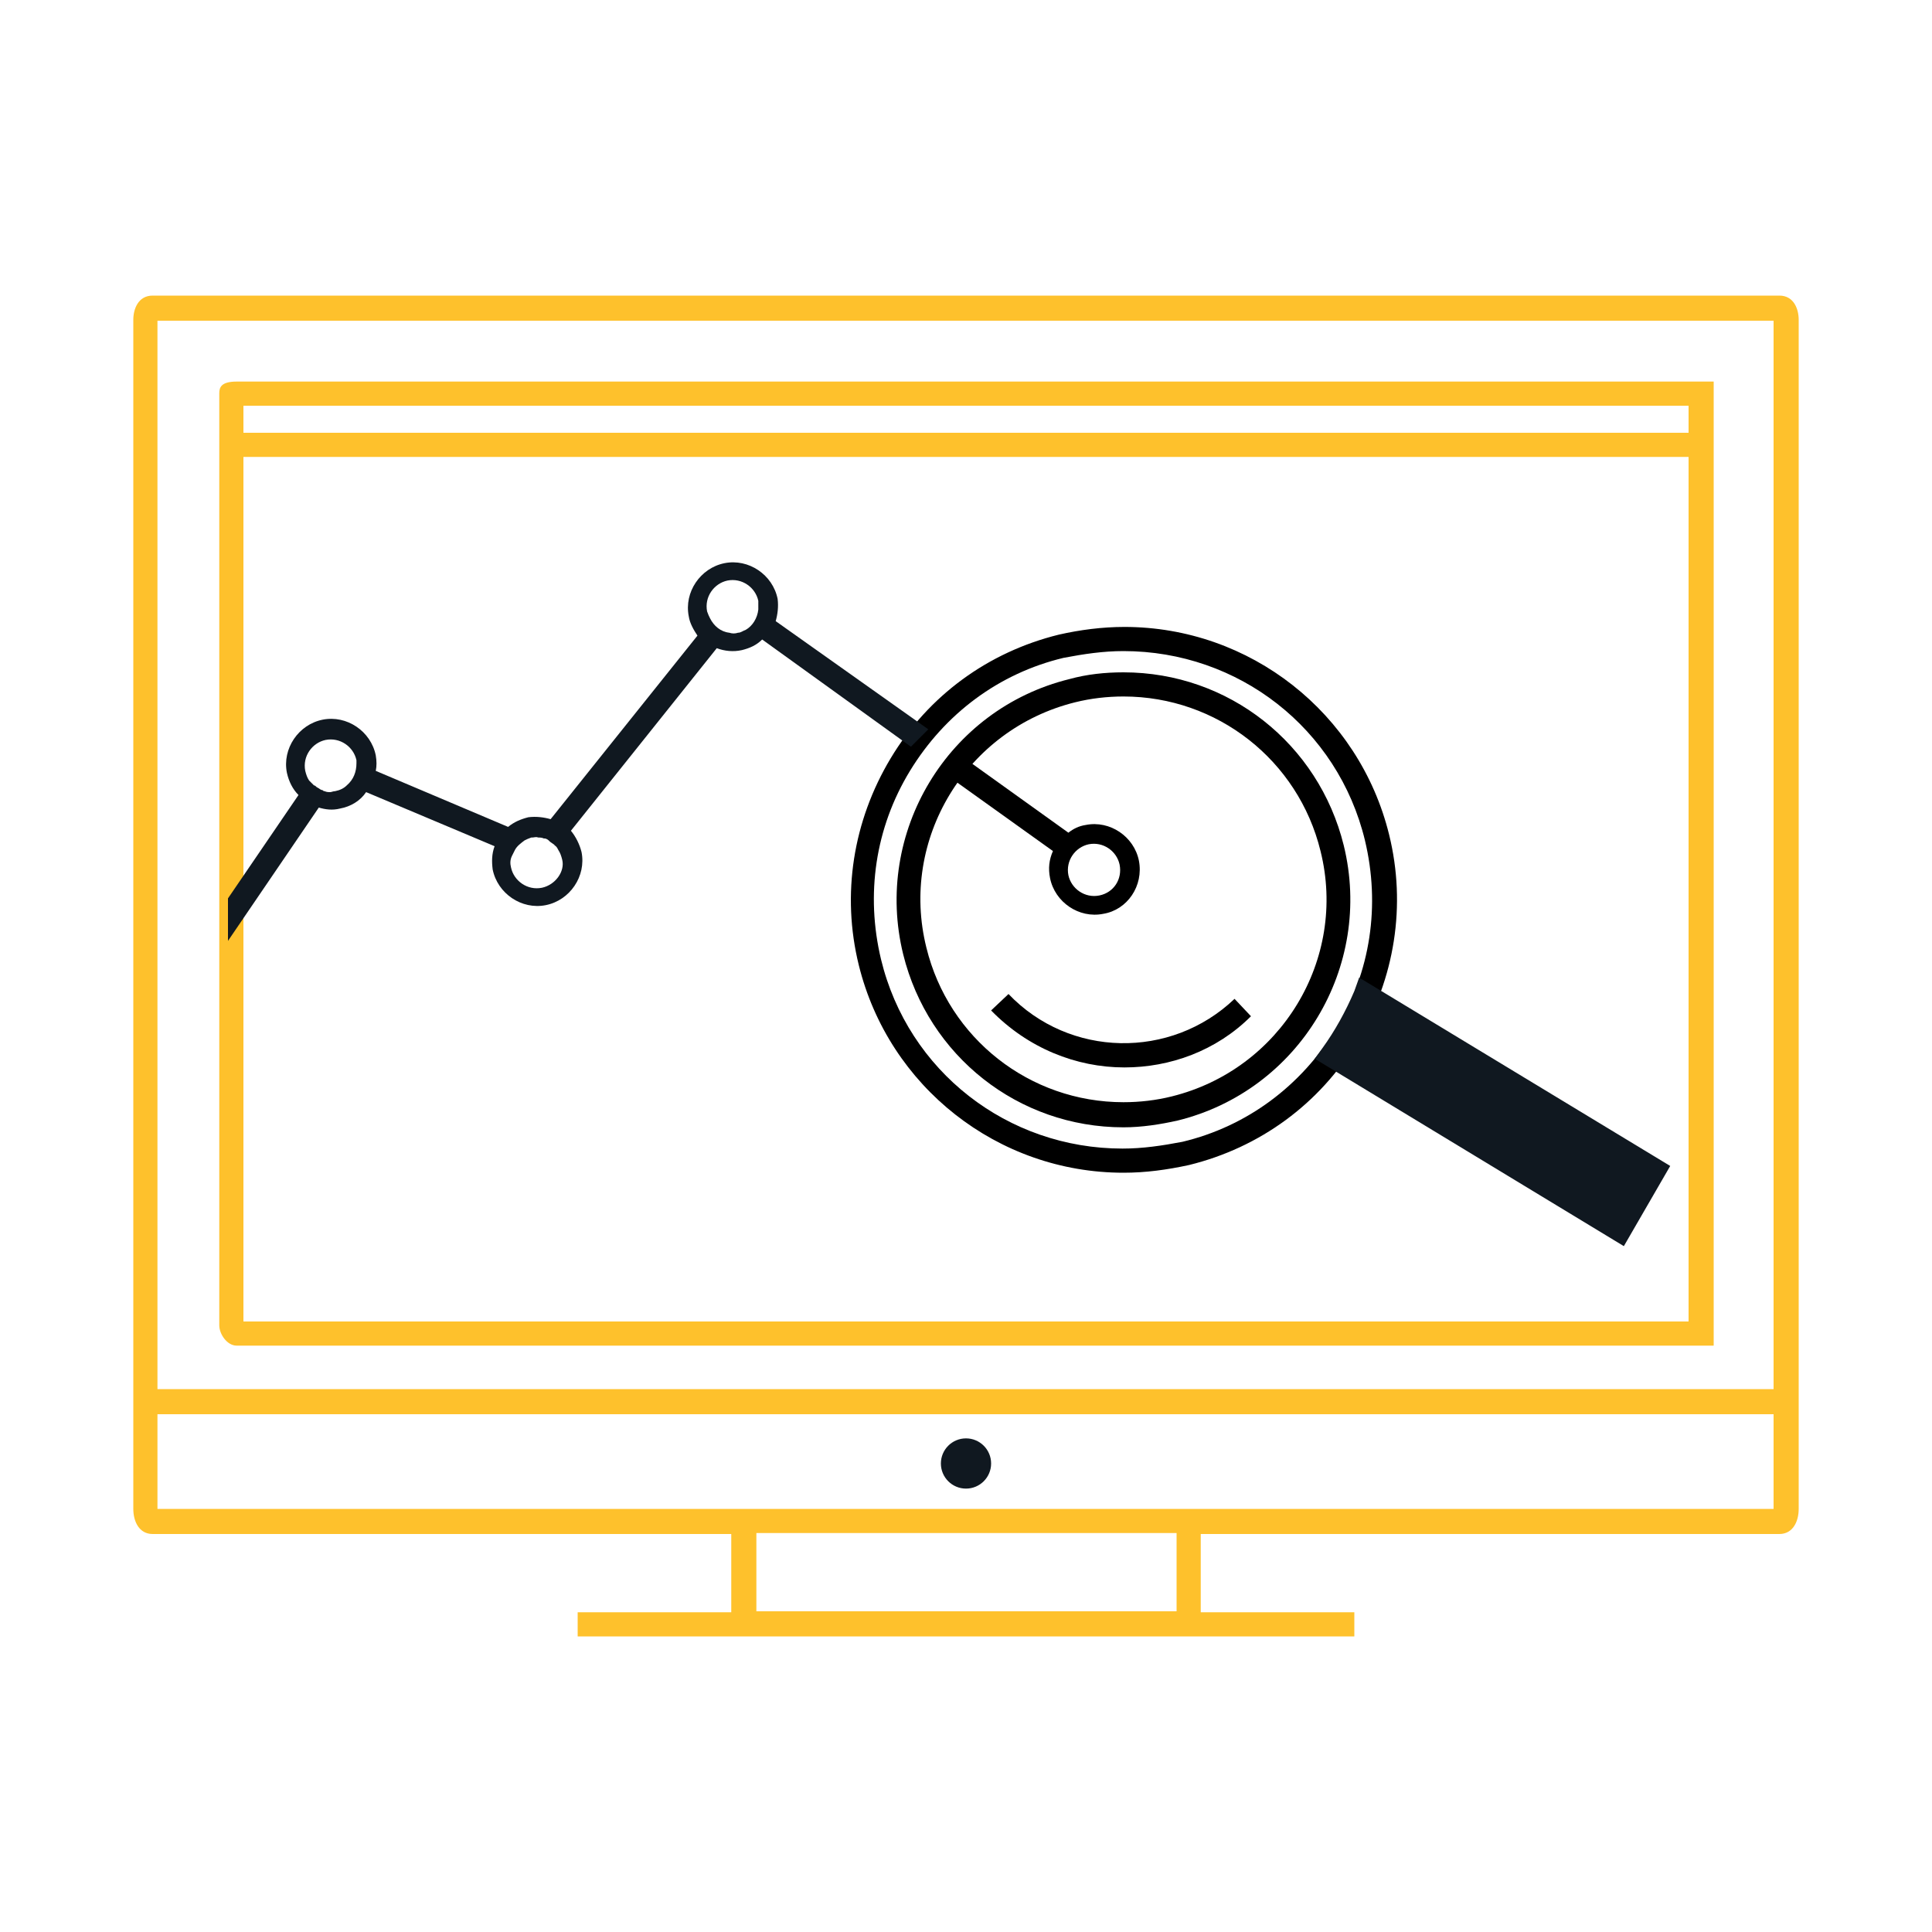 <svg xmlns="http://www.w3.org/2000/svg" width="300" height="300" viewBox="0 0 300 300" fill="none"><path d="M36.75 208.95H266.1V59.25H36.75C34.35 59.25 34.05 60.15 34.05 61.05V205.8C34.05 207.15 35.25 208.95 36.75 208.95ZM37.8 63H262.2V67.2H37.8V63ZM37.8 70.95H262.2V205.2H37.8V70.95Z" fill="#FEC12C"></path><path d="M150 231.15C152.154 231.15 153.9 229.404 153.9 227.25C153.9 225.096 152.154 223.35 150 223.35C147.846 223.35 146.1 225.096 146.1 227.25C146.1 229.404 147.846 231.15 150 231.15Z" fill="#101820"></path><path d="M276.3 45.9H23.7C21.45 45.9 20.7 48 20.7 49.65V234.3C20.7 236.25 21.6 238.2 23.7 238.2H113.55V250.35H89.7V254.1H210.3V250.35H186.45V238.2H276.3C278.4 238.2 279.3 236.25 279.3 234.3V49.65C279.3 48 278.55 45.9 276.3 45.9ZM182.55 250.2H117.45V238.05H182.7V250.2H182.55ZM275.55 234.3H24.45V219.6H275.4V234.3H275.55ZM275.55 215.7H24.45V49.8H275.4V215.7H275.55Z" fill="#FEC12C"></path><path d="M174.45 182.1C154.95 182.1 138 168.75 133.35 149.85C130.65 138.9 132.45 127.5 138.3 117.75C144.15 108 153.45 101.25 164.4 98.55C167.7 97.8 171.15 97.35 174.6 97.35C194.1 97.35 211.05 110.7 215.7 129.6C218.4 140.55 216.6 151.95 210.75 161.7C204.9 171.45 195.6 178.2 184.65 180.9C181.2 181.65 177.9 182.1 174.45 182.1ZM174.45 101.1C171.3 101.1 168.3 101.55 165.15 102.15C155.1 104.55 146.7 110.85 141.3 119.7C135.9 128.55 134.4 138.9 136.8 148.95C141 166.35 156.45 178.35 174.3 178.35C177.45 178.35 180.45 177.9 183.6 177.3C193.65 174.9 202.05 168.6 207.45 159.75C212.85 150.9 214.35 140.55 211.95 130.5C207.75 113.1 192.3 101.1 174.45 101.1Z" fill="black"></path><path d="M174.45 175.05C158.1 175.05 144.15 163.95 140.25 148.2C135.6 129.3 147.15 110.1 166.05 105.45C168.75 104.7 171.6 104.4 174.45 104.4C190.8 104.4 204.75 115.5 208.65 131.25C213.3 150.15 201.75 169.35 182.85 174C180.15 174.6 177.3 175.05 174.45 175.05ZM174.45 108.15C171.9 108.15 169.35 108.45 166.95 109.05C150 113.25 139.65 130.35 143.85 147.15C147.3 161.25 159.9 171.15 174.45 171.15C177 171.15 179.55 170.85 181.95 170.25C198.9 166.05 209.25 148.95 205.05 132.15C201.6 118.05 189 108.15 174.45 108.15Z" fill="black"></path><path d="M174.6 165.75C167.1 165.75 159.6 162.75 153.9 156.9L156.6 154.35C166.05 164.25 181.8 164.55 191.7 155.1L194.25 157.8C188.85 163.2 181.65 165.75 174.6 165.75Z" fill="black"></path><path d="M212.1 154.8C210.75 158.1 209.1 161.25 207 163.95L251.55 190.95L256.95 181.95L212.1 154.8Z" fill="#101820"></path><path d="M252.15 193.5L204.15 164.4L205.35 162.75C207.3 160.05 208.95 157.05 210.3 153.9L211.05 151.8L259.35 181.05L252.15 193.5ZM209.55 163.35L250.8 188.4L254.25 182.55L213 157.5C211.95 159.6 210.9 161.55 209.55 163.35Z" fill="#101820"></path><path d="M176.85 133.65C176.1 129.9 172.35 127.35 168.6 128.1C167.55 128.25 166.65 128.7 165.9 129.3L150 117.9C148.95 118.65 148.05 119.55 147.15 120.45L163.5 132.15C162.9 133.5 162.75 134.85 163.05 136.35C163.8 140.1 167.55 142.65 171.3 141.9C175.05 141.3 177.6 137.55 176.85 133.65ZM170.7 139.05C168.45 139.5 166.35 138 165.9 135.9C165.45 133.65 166.95 131.55 169.05 131.1C171.3 130.65 173.4 132.15 173.85 134.25C174.3 136.5 172.95 138.6 170.7 139.05Z" fill="black"></path><path d="M120.75 93C120 89.25 116.25 86.7 112.5 87.45C108.75 88.2 106.2 91.95 106.95 95.7C107.1 96.75 107.7 97.8 108.3 98.7L85.5 127.2C84.45 126.9 83.25 126.75 82.05 126.9C80.85 127.2 79.8 127.65 78.9 128.4L58.35 119.7C58.5 118.95 58.5 118.2 58.35 117.3C57.6 113.55 53.85 111 50.1 111.75C46.35 112.5 43.8 116.25 44.55 120C44.85 121.35 45.45 122.55 46.35 123.45L35.4 139.5V146.1L49.5 125.4C50.55 125.7 51.6 125.85 52.8 125.55C54.45 125.25 55.95 124.35 56.85 123L76.8 131.4C76.35 132.6 76.35 133.8 76.5 135C77.25 138.75 81 141.3 84.75 140.55C88.5 139.8 91.05 136.05 90.3 132.3C90 131.1 89.4 129.9 88.65 129L111.3 100.65C112.5 101.1 113.85 101.25 115.2 100.95C116.4 100.65 117.45 100.2 118.35 99.3L141.45 115.95C142.35 115.05 143.25 114.15 144.15 113.25L120.45 96.45C120.75 95.4 120.9 94.2 120.75 93ZM53.85 121.95C53.4 122.4 52.8 122.7 52.05 122.85C51.75 122.85 51.45 123 51.3 123C51 123 50.7 123 50.4 122.85C50.25 122.85 50.25 122.85 50.1 122.7C49.95 122.7 49.65 122.55 49.5 122.4C49.35 122.4 49.35 122.25 49.2 122.25C49.05 122.1 48.9 121.95 48.75 121.95L48.6 121.8C48.45 121.65 48.15 121.35 48 121.2C47.7 120.75 47.55 120.3 47.4 119.7C46.95 117.45 48.45 115.35 50.55 114.9C52.8 114.45 54.9 115.95 55.35 118.05C55.35 118.2 55.35 118.35 55.35 118.5C55.35 119.85 54.9 121.05 53.85 121.95ZM84.15 137.85C81.9 138.3 79.8 136.8 79.35 134.7C79.2 134.1 79.2 133.5 79.5 132.9C79.65 132.6 79.8 132.3 79.95 132C80.25 131.4 80.85 130.95 81.45 130.5C81.75 130.35 82.05 130.2 82.5 130.05C82.65 130.05 82.65 130.05 82.65 130.05C82.95 130.05 83.25 129.9 83.55 130.05C83.85 130.05 84.15 130.05 84.45 130.2C84.6 130.2 84.6 130.2 84.6 130.2C84.75 130.2 85.05 130.35 85.2 130.5L85.35 130.65C85.5 130.8 85.8 130.95 85.95 131.1C85.95 131.1 86.1 131.1 86.1 131.25C86.4 131.4 86.55 131.7 86.7 132C87 132.45 87.15 132.9 87.3 133.5C87.75 135.3 86.25 137.4 84.15 137.85ZM117.75 94.65C117.6 96 116.85 97.2 115.8 97.8C115.35 97.95 115.05 98.25 114.6 98.25C114.15 98.4 113.7 98.4 113.25 98.25C111.9 98.1 110.85 97.2 110.25 96C110.1 95.7 109.95 95.4 109.8 94.95C109.35 92.7 110.85 90.6 112.95 90.15C115.2 89.7 117.3 91.2 117.75 93.3C117.75 93.9 117.75 94.2 117.75 94.65Z" fill="#101820"></path></svg>